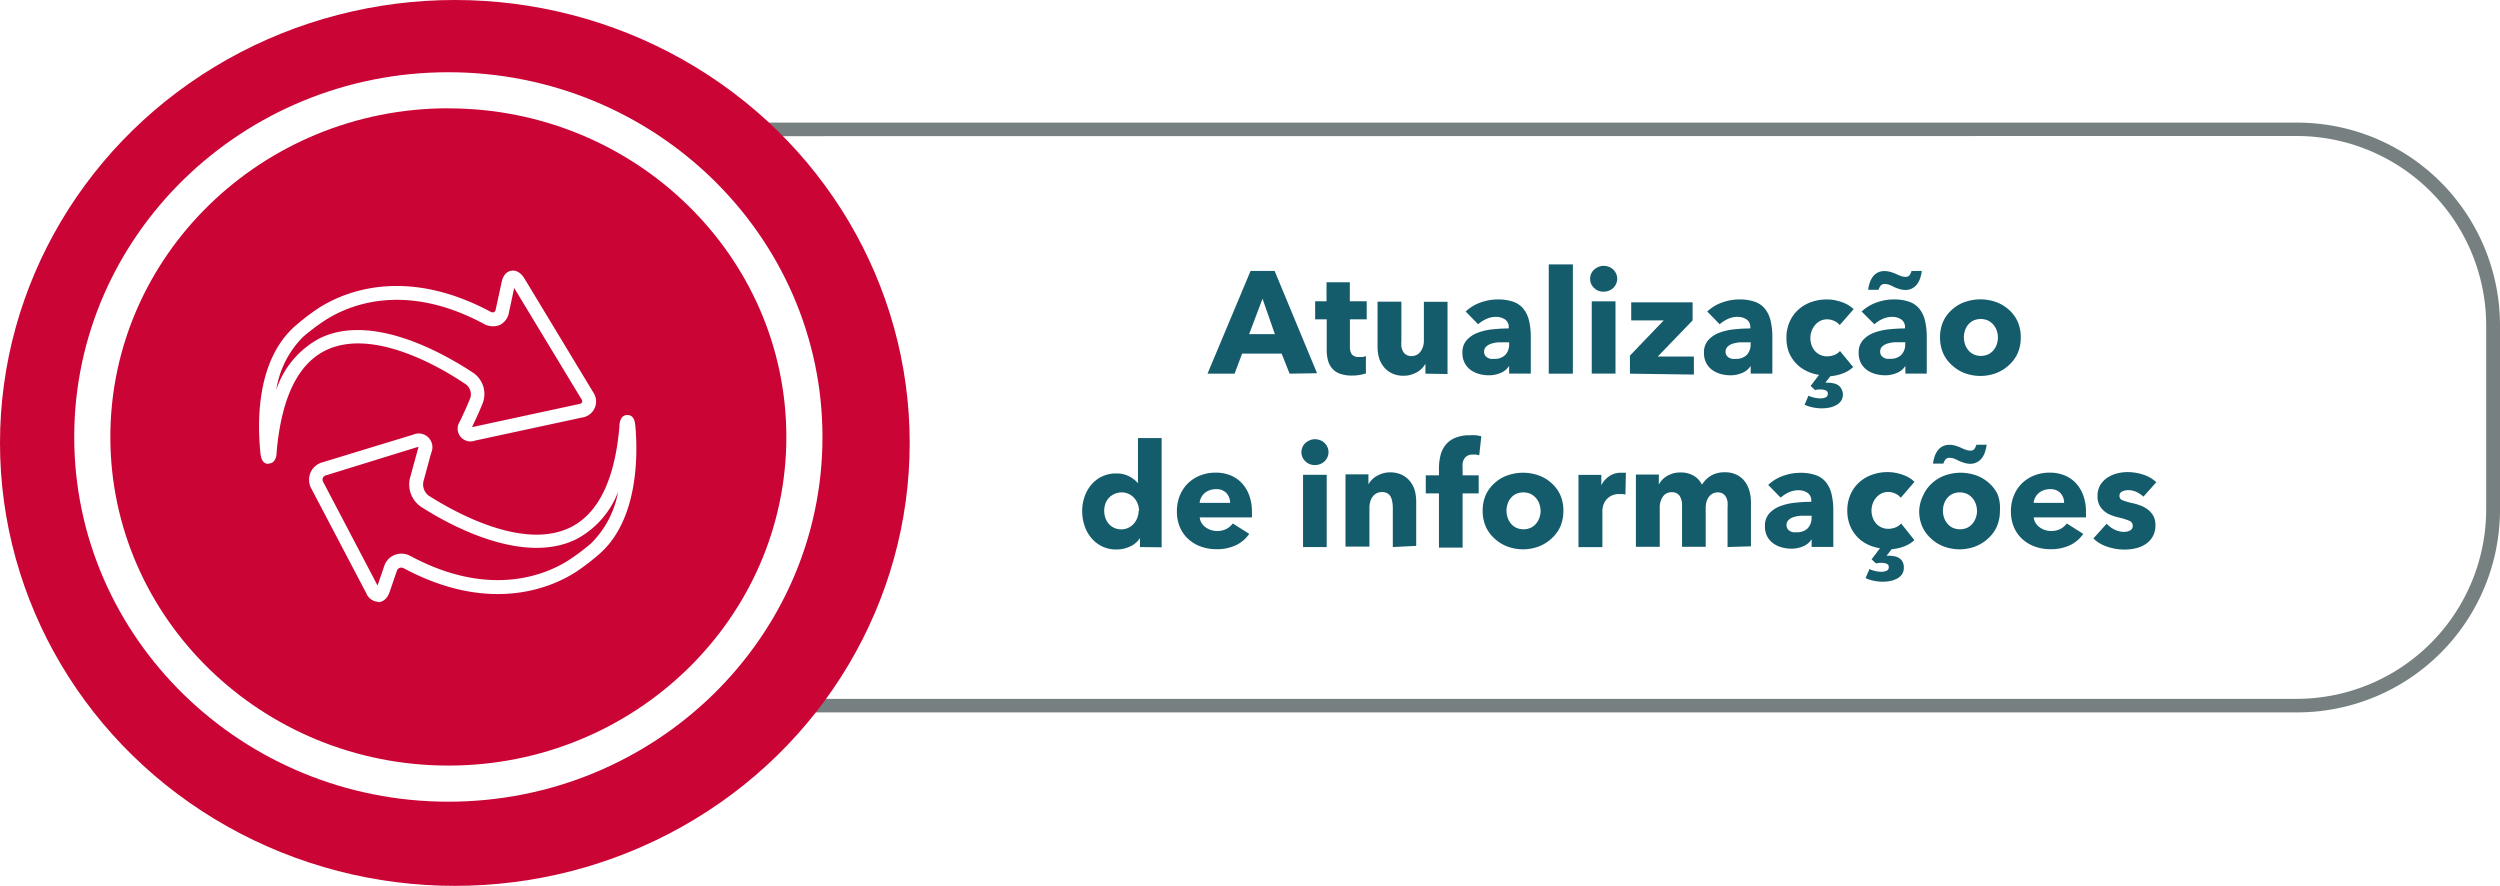 <svg xmlns="http://www.w3.org/2000/svg" viewBox="0 0 276.85 98.11"><defs><style>.\35 d96de2f-43e5-4b29-b246-6df9e07af42c{fill:#768080;}.\38 e1a7d4f-3ff9-40fb-b2db-ba8cb1dd8d56{fill:#ca0435;}.\39 d752543-1f85-4028-8db8-9bf7af52ea95{fill:#fff;}.\30 1694c77-d98e-4557-b513-c9b16f11d047{fill:#145c6b;}</style></defs><title>Recurso 38</title><g id="72c6c6c3-4b6a-433e-b917-41a2ac990ec4" data-name="Capa 2"><g id="780b17a7-5e9f-4750-971d-a7205789233a" data-name="Capa 1"><path class="5d96de2f-43e5-4b29-b246-6df9e07af42c" d="M254.41,78.89h-172A22.46,22.46,0,0,1,59.94,56.45V36A22.46,22.46,0,0,1,82.38,13.58h172A22.46,22.46,0,0,1,276.85,36V56.45A22.46,22.46,0,0,1,254.41,78.89Zm-172-63.81A21,21,0,0,0,61.44,36V56.45A21,21,0,0,0,82.38,77.39h172a21,21,0,0,0,20.94-20.94V36a21,21,0,0,0-20.94-20.94Z"/><ellipse class="8e1a7d4f-3ff9-40fb-b2db-ba8cb1dd8d56" cx="50.37" cy="49.05" rx="50.37" ry="49.05"/><ellipse class="8e1a7d4f-3ff9-40fb-b2db-ba8cb1dd8d56" cx="49.65" cy="48.39" rx="39.43" ry="38.39"/><path class="9d752543-1f85-4028-8db8-9bf7af52ea95" d="M49.65,88.78c-22.84,0-41.43-18.12-41.43-40.39S26.81,8,49.65,8s41.43,18.12,41.43,40.4S72.5,88.78,49.65,88.78Zm0-76.79C29,12,12.22,28.32,12.22,48.39S29,84.78,49.65,84.78,87.08,68.46,87.08,48.39,70.29,12,49.65,12Z"/><path class="9d752543-1f85-4028-8db8-9bf7af52ea95" d="M41.87,66.64a1.49,1.49,0,0,1-1.31-.95L34.48,54.11A2,2,0,0,1,35.7,51.2l10.06-3.07a1.52,1.52,0,0,1,2,2c-.26.93-.59,2.15-.87,3.19a1.56,1.56,0,0,0,.57,1.56c3,1.91,10.52,6.08,15.71,3.52,3.08-1.52,4.91-5.26,5.42-11.11,0-.47.12-1.33.89-1.33h0c.78,0,.85.86.89,1.33.25,2.93.37,10.17-3.93,14a25.11,25.11,0,0,1-2.59,2c-2.49,1.63-9.34,4.86-19.1-.34a.61.61,0,0,0-.51-.06.55.55,0,0,0-.3.35l-.79,2.3c-.33,1-1,1.13-1.22,1.15Zm4.49-17.12-.17,0L36.13,52.63a.5.5,0,0,0-.32.78l6,11.43.73-2.13a2,2,0,0,1,1.17-1.26,2.08,2.08,0,0,1,1.76.13c9,4.83,15.3,1.9,17.57.41h0a23.64,23.64,0,0,0,2.41-1.81,10.74,10.74,0,0,0,3-5.72,9.89,9.89,0,0,1-4.65,5.26c-5.87,2.89-14-1.55-17.18-3.6a3,3,0,0,1-1.21-3.22c.28-1,.62-2.26.88-3.2A.82.82,0,0,0,46.36,49.53ZM29.73,51.37c-.77,0-.86-.86-.9-1.32-.36-3.59-.34-10.17,3.78-13.88a24.86,24.86,0,0,1,2.59-2c2.49-1.63,9.34-4.87,19.1.34a.48.48,0,0,0,.41.06.46.46,0,0,0,.19-.32l.65-3c.21-1,.76-1.22,1.08-1.27s.91,0,1.44.85l7.62,12.61a1.79,1.79,0,0,1-1.2,2.79L52.61,48.79a1.42,1.42,0,0,1-1.68-2.13h0c.48-1,.87-1.88,1.16-2.61a1.38,1.38,0,0,0-.49-1.48c-2.94-2-10.34-6.26-15.49-3.79C33,40.27,31.17,44.05,30.64,50c0,.46-.12,1.33-.9,1.33ZM52.28,47.3v0h0l11.86-2.56a.43.43,0,0,0,.32-.19.43.43,0,0,0-.08-.36L56.94,31.89l-.58,2.72a1.88,1.88,0,0,1-1,1.37,2,2,0,0,1-1.75-.1C44.54,31,38.28,34,36,35.47a23.6,23.6,0,0,0-2.41,1.81,10.6,10.6,0,0,0-3,5.9,10,10,0,0,1,4.88-5.75c5.85-2.8,13.82,1.79,17,3.9a2.85,2.85,0,0,1,1,3.28c-.3.75-.7,1.66-1.2,2.69Z"/><path class="01694c77-d98e-4557-b513-c9b16f11d047" d="M142.81,41.38l-.88-2.22h-4.38l-.83,2.22h-3L138.49,30h2.66l4.7,11.33Zm-3-8.3L138.33,37h2.85Z"/><path class="01694c77-d98e-4557-b513-c9b16f11d047" d="M149.49,35.36v3.05a1.38,1.38,0,0,0,.22.84.93.93,0,0,0,.78.28,2.78,2.78,0,0,0,.41,0,1.39,1.39,0,0,0,.36-.1l0,1.92a4.39,4.39,0,0,1-.69.17,4.89,4.89,0,0,1-.83.07,3.91,3.91,0,0,1-1.34-.2,2.07,2.07,0,0,1-.87-.58,2.26,2.26,0,0,1-.47-.9,4.38,4.38,0,0,1-.14-1.16V35.36h-1.28v-2h1.26v-2.1h2.58v2.1h1.87v2Z"/><path class="01694c77-d98e-4557-b513-c9b16f11d047" d="M157.85,41.38v-1.1h0a2.25,2.25,0,0,1-.38.51,2.37,2.37,0,0,1-.54.42,3.39,3.39,0,0,1-.69.29,2.78,2.78,0,0,1-.79.11,2.89,2.89,0,0,1-1.35-.29,2.61,2.61,0,0,1-.9-.74,3,3,0,0,1-.5-1,4.71,4.71,0,0,1-.15-1.19V33.41h2.64v4.32a4.08,4.08,0,0,0,0,.64,1.59,1.59,0,0,0,.18.54,1,1,0,0,0,.36.38,1.13,1.13,0,0,0,.59.14,1.2,1.2,0,0,0,1-.51,2,2,0,0,0,.36-1.2v-4.3h2.62v8Z"/><path class="01694c77-d98e-4557-b513-c9b16f11d047" d="M162.31,34.5a4.58,4.58,0,0,1,1.64-1,5.61,5.61,0,0,1,1.91-.34,5.09,5.09,0,0,1,1.7.25,2.54,2.54,0,0,1,1.13.77,3.27,3.27,0,0,1,.63,1.31,7.79,7.79,0,0,1,.2,1.88v4h-2.4v-.85h0a2,2,0,0,1-.92.77,3.26,3.26,0,0,1-1.34.27,4.11,4.11,0,0,1-1-.13,2.92,2.92,0,0,1-.94-.42,2.25,2.25,0,0,1-.7-.77,2.38,2.38,0,0,1-.27-1.18,2,2,0,0,1,.47-1.39,3.1,3.1,0,0,1,1.22-.82,6.44,6.44,0,0,1,1.66-.38,17.12,17.12,0,0,1,1.78-.1v-.13a1,1,0,0,0-.42-.87,1.8,1.8,0,0,0-1-.28,2.55,2.55,0,0,0-1.08.24,3.46,3.46,0,0,0-.89.58Zm4.82,3.41h-.34c-.29,0-.58,0-.87,0a3.58,3.58,0,0,0-.78.15,1.46,1.46,0,0,0-.57.33.76.76,0,0,0-.22.57.69.69,0,0,0,.1.38.8.8,0,0,0,.26.26,1.09,1.09,0,0,0,.37.14,2.07,2.07,0,0,0,.4,0,1.63,1.63,0,0,0,1.22-.44,1.65,1.65,0,0,0,.42-1.19Z"/><path class="01694c77-d98e-4557-b513-c9b16f11d047" d="M171.51,41.38V29.28h2.67v12.1Z"/><path class="01694c77-d98e-4557-b513-c9b16f11d047" d="M179.09,30.86a1.35,1.35,0,0,1-.12.57,1.46,1.46,0,0,1-.32.46,1.51,1.51,0,0,1-.48.3,1.57,1.57,0,0,1-.58.11,1.47,1.47,0,0,1-1.07-.42,1.37,1.37,0,0,1-.43-1,1.41,1.41,0,0,1,.11-.55,1.3,1.3,0,0,1,.32-.46,1.71,1.71,0,0,1,.48-.31,1.44,1.44,0,0,1,.59-.12,1.57,1.57,0,0,1,.58.11,1.43,1.43,0,0,1,.8.76A1.35,1.35,0,0,1,179.09,30.86Zm-2.82,10.51v-8h2.63v8Z"/><path class="01694c77-d98e-4557-b513-c9b16f11d047" d="M180.5,41.38v-2l3.74-3.9h-3.6v-2h6.8v2l-3.86,4h4v2Z"/><path class="01694c77-d98e-4557-b513-c9b16f11d047" d="M189.06,34.5a4.6,4.6,0,0,1,1.64-1,5.61,5.61,0,0,1,1.91-.34,5.09,5.09,0,0,1,1.7.25,2.54,2.54,0,0,1,1.13.77,3.3,3.3,0,0,1,.63,1.31,7.79,7.79,0,0,1,.2,1.88v4h-2.4v-.85h0a2,2,0,0,1-.92.77,3.27,3.27,0,0,1-1.34.27,4.1,4.1,0,0,1-1-.13,2.93,2.93,0,0,1-.94-.42,2.26,2.26,0,0,1-.7-.77,2.37,2.37,0,0,1-.27-1.18,2,2,0,0,1,.47-1.39,3.09,3.09,0,0,1,1.22-.82,6.45,6.45,0,0,1,1.66-.38,17.09,17.09,0,0,1,1.78-.1v-.13a1,1,0,0,0-.42-.87,1.79,1.79,0,0,0-1-.28,2.55,2.55,0,0,0-1.08.24,3.46,3.46,0,0,0-.89.58Zm4.82,3.41h-.34c-.29,0-.58,0-.87,0a3.61,3.61,0,0,0-.79.15,1.47,1.47,0,0,0-.57.33.75.75,0,0,0-.22.57.69.69,0,0,0,.1.38.8.8,0,0,0,.26.26,1.11,1.11,0,0,0,.37.14,2.05,2.05,0,0,0,.4,0,1.62,1.62,0,0,0,1.22-.44,1.64,1.64,0,0,0,.42-1.19Z"/><path class="01694c77-d98e-4557-b513-c9b16f11d047" d="M204.08,43.65a1.27,1.27,0,0,1-.22.77,1.6,1.6,0,0,1-.58.48,2.73,2.73,0,0,1-.76.25,4.48,4.48,0,0,1-.79.07,4.79,4.79,0,0,1-1-.11,4,4,0,0,1-.89-.29l.43-1a3.34,3.34,0,0,0,1.34.3,1.48,1.48,0,0,0,.53-.1.41.41,0,0,0,.27-.42.36.36,0,0,0-.26-.38,1.52,1.52,0,0,0-.5-.09l-.32,0a1.79,1.79,0,0,0-.32.07l-.5-.46.93-1.23a4.51,4.51,0,0,1-1.45-.46A3.91,3.91,0,0,1,198.1,39a4.43,4.43,0,0,1-.27-1.59,4.3,4.3,0,0,1,.35-1.76,3.94,3.94,0,0,1,.95-1.34,4.19,4.19,0,0,1,1.42-.85,5.09,5.09,0,0,1,1.75-.3,4.57,4.57,0,0,1,.86.08,5.63,5.63,0,0,1,.82.22,3.7,3.7,0,0,1,.72.34,3,3,0,0,1,.57.44L203.73,36a1.59,1.59,0,0,0-.61-.46,1.87,1.87,0,0,0-.78-.18,1.67,1.67,0,0,0-.75.17A1.82,1.82,0,0,0,201,36a2.1,2.1,0,0,0-.38.65,2.26,2.26,0,0,0-.14.78,2.35,2.35,0,0,0,.13.78,1.89,1.89,0,0,0,.37.65,1.76,1.76,0,0,0,1.36.6,2.17,2.17,0,0,0,.79-.15,1.51,1.51,0,0,0,.63-.44l1.46,1.78a3.34,3.34,0,0,1-1.09.68,5,5,0,0,1-1.43.33l-.56.72.14,0h.14a3.13,3.13,0,0,1,.58.06,1.49,1.49,0,0,1,.53.2,1.13,1.13,0,0,1,.38.41A1.31,1.31,0,0,1,204.08,43.65Z"/><path class="01694c77-d98e-4557-b513-c9b16f11d047" d="M206.16,34.5a4.6,4.6,0,0,1,1.64-1,5.61,5.61,0,0,1,1.91-.34,5.09,5.09,0,0,1,1.7.25,2.54,2.54,0,0,1,1.13.77,3.3,3.3,0,0,1,.63,1.31,7.79,7.79,0,0,1,.2,1.88v4H211v-.85h0a2,2,0,0,1-.92.77,3.27,3.27,0,0,1-1.34.27,4.1,4.1,0,0,1-1-.13,2.93,2.93,0,0,1-.94-.42,2.26,2.26,0,0,1-.7-.77,2.37,2.37,0,0,1-.27-1.18,2,2,0,0,1,.47-1.39,3.09,3.09,0,0,1,1.22-.82,6.45,6.45,0,0,1,1.66-.38,17.09,17.09,0,0,1,1.78-.1v-.13a1,1,0,0,0-.42-.87,1.79,1.79,0,0,0-1-.28,2.55,2.55,0,0,0-1.08.24,3.46,3.46,0,0,0-.89.58ZM212.82,30a3.86,3.86,0,0,1-.18.8,2.32,2.32,0,0,1-.34.67,1.67,1.67,0,0,1-.54.46,1.55,1.55,0,0,1-.75.18,2.28,2.28,0,0,1-.66-.1,5.28,5.28,0,0,1-.64-.24,3.09,3.09,0,0,0-.55-.25,1.54,1.54,0,0,0-.46-.07.53.53,0,0,0-.44.19,1.36,1.36,0,0,0-.23.45h-1.15a3.86,3.86,0,0,1,.18-.79,2.41,2.41,0,0,1,.34-.66,1.54,1.54,0,0,1,1.29-.62,2.38,2.38,0,0,1,.65.09,4.56,4.56,0,0,1,.63.23,5.2,5.2,0,0,0,.58.24,1.45,1.45,0,0,0,.46.08.53.53,0,0,0,.45-.18,1.36,1.36,0,0,0,.22-.47ZM211,37.9h-.34c-.29,0-.58,0-.87,0a3.61,3.61,0,0,0-.79.15,1.47,1.47,0,0,0-.57.33.75.75,0,0,0-.22.57.69.69,0,0,0,.1.38.8.8,0,0,0,.26.26,1.11,1.11,0,0,0,.37.14,2.05,2.05,0,0,0,.4,0,1.62,1.62,0,0,0,1.22-.44,1.64,1.64,0,0,0,.42-1.19Z"/><path class="01694c77-d98e-4557-b513-c9b16f11d047" d="M223.78,37.36a4.31,4.31,0,0,1-.35,1.77,4,4,0,0,1-1,1.34,4.41,4.41,0,0,1-1.41.86,5,5,0,0,1-3.42,0,4.29,4.29,0,0,1-1.41-.86,4,4,0,0,1-1-1.34,4.3,4.3,0,0,1-.35-1.77,4.25,4.25,0,0,1,.35-1.76,3.94,3.94,0,0,1,1-1.33,4.12,4.12,0,0,1,1.41-.83,5.21,5.21,0,0,1,3.42,0,4.23,4.23,0,0,1,1.41.83,3.9,3.9,0,0,1,1,1.33A4.26,4.26,0,0,1,223.78,37.36Zm-2.53,0a2.28,2.28,0,0,0-.13-.75,2,2,0,0,0-.37-.65,1.88,1.88,0,0,0-.59-.46,2,2,0,0,0-1.63,0,1.77,1.77,0,0,0-.58.46,1.94,1.94,0,0,0-.35.65,2.41,2.41,0,0,0,0,1.5,2.06,2.06,0,0,0,.36.66,1.77,1.77,0,0,0,.59.47,2,2,0,0,0,1.63,0,1.76,1.76,0,0,0,.59-.47,2.06,2.06,0,0,0,.36-.66A2.41,2.41,0,0,0,221.25,37.36Z"/><path class="01694c77-d98e-4557-b513-c9b16f11d047" d="M126.24,60.58v-1h0a2.5,2.5,0,0,1-1.1.94,3.59,3.59,0,0,1-1.51.33,3.54,3.54,0,0,1-1.6-.35,3.67,3.67,0,0,1-1.19-.94,4.08,4.08,0,0,1-.74-1.35,5,5,0,0,1-.26-1.6,4.83,4.83,0,0,1,.26-1.59,4.17,4.17,0,0,1,.75-1.34,3.58,3.58,0,0,1,1.18-.91,3.54,3.54,0,0,1,1.56-.34,3,3,0,0,1,1.49.34,3.3,3.3,0,0,1,.94.74h0v-5h2.62v12.1Zm-.1-4a2.19,2.19,0,0,0-.52-1.41,1.92,1.92,0,0,0-.6-.46,1.76,1.76,0,0,0-.8-.18,1.8,1.8,0,0,0-.82.18,1.84,1.84,0,0,0-1,1.1,2.4,2.4,0,0,0-.12.75,2.49,2.49,0,0,0,.12.76,2,2,0,0,0,.36.66,1.83,1.83,0,0,0,.59.46,1.8,1.8,0,0,0,.82.18,1.76,1.76,0,0,0,.8-.18,1.92,1.92,0,0,0,.6-.46,2.19,2.19,0,0,0,.52-1.41Z"/><path class="01694c77-d98e-4557-b513-c9b16f11d047" d="M138.64,56.69V57a3,3,0,0,1,0,.3h-5.78a1.37,1.37,0,0,0,.2.61,1.72,1.72,0,0,0,.43.47,2.13,2.13,0,0,0,1.27.42,2.2,2.2,0,0,0,1.06-.23,2.09,2.09,0,0,0,.7-.6l1.82,1.15a3.69,3.69,0,0,1-1.48,1.26,4.91,4.91,0,0,1-2.14.44,5.1,5.1,0,0,1-1.7-.28,4.1,4.1,0,0,1-1.4-.82,3.8,3.8,0,0,1-.95-1.32,4.43,4.43,0,0,1-.34-1.79,4.49,4.49,0,0,1,.34-1.77,4,4,0,0,1,.91-1.34,4.1,4.1,0,0,1,1.36-.86,4.66,4.66,0,0,1,1.7-.3,4.29,4.29,0,0,1,1.62.3,3.52,3.52,0,0,1,1.26.86,4,4,0,0,1,.82,1.36A5.24,5.24,0,0,1,138.64,56.69Zm-2.42-1a1.57,1.57,0,0,0-.39-1.07,1.48,1.48,0,0,0-1.18-.45,2,2,0,0,0-.7.12,1.81,1.81,0,0,0-.56.33,1.64,1.64,0,0,0-.38.49,1.44,1.44,0,0,0-.16.58Z"/><path class="01694c77-d98e-4557-b513-c9b16f11d047" d="M147.12,50.06a1.35,1.35,0,0,1-.12.57,1.45,1.45,0,0,1-.32.46,1.48,1.48,0,0,1-.48.3,1.57,1.57,0,0,1-.58.11,1.47,1.47,0,0,1-1.07-.42,1.37,1.37,0,0,1-.43-1,1.4,1.4,0,0,1,.11-.55,1.3,1.3,0,0,1,.32-.46,1.72,1.72,0,0,1,.48-.31,1.45,1.45,0,0,1,.59-.12,1.57,1.57,0,0,1,.58.11,1.44,1.44,0,0,1,.8.76A1.35,1.35,0,0,1,147.12,50.06ZM144.3,60.58v-8h2.62v8Z"/><path class="01694c77-d98e-4557-b513-c9b16f11d047" d="M154.24,60.58V56.22a3.55,3.55,0,0,0-.06-.64A1.78,1.78,0,0,0,154,55a1,1,0,0,0-.36-.37,1.15,1.15,0,0,0-.58-.14,1.34,1.34,0,0,0-.62.14,1.25,1.25,0,0,0-.44.38,1.7,1.7,0,0,0-.26.55,2.38,2.38,0,0,0-.09.65v4.32H149v-8h2.54v1.1h0a2.64,2.64,0,0,1,.38-.5,2.25,2.25,0,0,1,.54-.42,3.43,3.43,0,0,1,.68-.29,2.7,2.7,0,0,1,.78-.11,3,3,0,0,1,1.36.29,2.62,2.62,0,0,1,.9.74,2.94,2.94,0,0,1,.5,1,4.79,4.79,0,0,1,.15,1.18v4.93Z"/><path class="01694c77-d98e-4557-b513-c9b16f11d047" d="M163.81,50.42l-.34-.08a2.31,2.31,0,0,0-.38,0,1.18,1.18,0,0,0-.59.13.92.92,0,0,0-.35.34,1.43,1.43,0,0,0-.18.49,3.09,3.09,0,0,0,0,.54v.8h1.78v2h-1.78v6h-2.62v-6h-1.46v-2h1.46v-.77a6,6,0,0,1,.16-1.4,3,3,0,0,1,.55-1.17,2.7,2.7,0,0,1,1.06-.8,4.06,4.06,0,0,1,1.66-.3,5.55,5.55,0,0,1,.66,0,3.89,3.89,0,0,1,.6.12Z"/><path class="01694c77-d98e-4557-b513-c9b16f11d047" d="M173.13,56.56a4.31,4.31,0,0,1-.35,1.77,4,4,0,0,1-1,1.34,4.41,4.41,0,0,1-1.41.86,5,5,0,0,1-3.42,0,4.29,4.29,0,0,1-1.41-.86,4,4,0,0,1-1-1.34,4.3,4.3,0,0,1-.35-1.77,4.25,4.25,0,0,1,.35-1.76,3.94,3.94,0,0,1,1-1.33,4.12,4.12,0,0,1,1.41-.83,5.21,5.21,0,0,1,3.42,0,4.23,4.23,0,0,1,1.41.83,3.9,3.9,0,0,1,1,1.33A4.26,4.26,0,0,1,173.13,56.56Zm-2.53,0a2.28,2.28,0,0,0-.13-.75,2,2,0,0,0-.37-.65,1.88,1.88,0,0,0-.59-.46,2,2,0,0,0-1.63,0,1.77,1.77,0,0,0-.58.46,1.94,1.94,0,0,0-.35.65,2.41,2.41,0,0,0,0,1.5,2.06,2.06,0,0,0,.36.66,1.77,1.77,0,0,0,.59.47,2,2,0,0,0,1.63,0,1.76,1.76,0,0,0,.59-.47,2.06,2.06,0,0,0,.36-.66A2.41,2.41,0,0,0,170.61,56.56Z"/><path class="01694c77-d98e-4557-b513-c9b16f11d047" d="M180,54.77a2,2,0,0,0-.34-.06l-.33,0a1.87,1.87,0,0,0-.89.19,1.82,1.82,0,0,0-.58.46,1.75,1.75,0,0,0-.31.59,2,2,0,0,0-.1.56v4.08H174.8v-8h2.53v1.15h0a2.6,2.6,0,0,1,.87-1,2.22,2.22,0,0,1,1.29-.39l.31,0,.25,0Z"/><path class="01694c77-d98e-4557-b513-c9b16f11d047" d="M191.31,60.58V56.22a4.23,4.23,0,0,0,0-.65,1.54,1.54,0,0,0-.18-.54,1,1,0,0,0-.34-.36,1.06,1.06,0,0,0-.57-.14,1.13,1.13,0,0,0-.58.14,1.28,1.28,0,0,0-.42.38,1.68,1.68,0,0,0-.25.55,2.63,2.63,0,0,0-.08.65v4.3h-2.62V56a1.91,1.91,0,0,0-.27-1.09,1,1,0,0,0-.86-.4,1.11,1.11,0,0,0-1,.5,2.09,2.09,0,0,0-.34,1.22v4.32h-2.64v-8h2.54v1.1h0a2.78,2.78,0,0,1,.36-.5,2.29,2.29,0,0,1,.52-.42,3,3,0,0,1,.68-.3,2.89,2.89,0,0,1,.82-.11,2.85,2.85,0,0,1,1.46.35,2.42,2.42,0,0,1,.94,1,3,3,0,0,1,1-1,3,3,0,0,1,1.52-.37,2.88,2.88,0,0,1,1.37.3,2.56,2.56,0,0,1,.89.77,3.2,3.2,0,0,1,.49,1.06,4.53,4.53,0,0,1,.15,1.14v4.93Z"/><path class="01694c77-d98e-4557-b513-c9b16f11d047" d="M195.81,53.7a4.6,4.6,0,0,1,1.64-1,5.61,5.61,0,0,1,1.91-.34,5.09,5.09,0,0,1,1.7.25,2.54,2.54,0,0,1,1.13.77,3.3,3.3,0,0,1,.63,1.31,7.79,7.79,0,0,1,.2,1.88v4h-2.4v-.85h0a2,2,0,0,1-.92.77,3.27,3.27,0,0,1-1.34.27,4.1,4.1,0,0,1-1-.13,2.93,2.93,0,0,1-.94-.42,2.26,2.26,0,0,1-.7-.77,2.37,2.37,0,0,1-.27-1.18,2,2,0,0,1,.47-1.39,3.09,3.09,0,0,1,1.22-.82,6.45,6.45,0,0,1,1.66-.38,17.09,17.09,0,0,1,1.78-.1v-.13a1,1,0,0,0-.42-.87,1.79,1.79,0,0,0-1-.28,2.55,2.55,0,0,0-1.08.24,3.46,3.46,0,0,0-.89.58Zm4.82,3.41h-.34c-.29,0-.58,0-.87,0a3.61,3.61,0,0,0-.79.15,1.47,1.47,0,0,0-.57.33.75.75,0,0,0-.22.57.69.69,0,0,0,.1.38.8.8,0,0,0,.26.26,1.11,1.11,0,0,0,.37.14,2.05,2.05,0,0,0,.4,0,1.62,1.62,0,0,0,1.22-.44,1.64,1.64,0,0,0,.42-1.19Z"/><path class="01694c77-d98e-4557-b513-c9b16f11d047" d="M210.83,62.85a1.27,1.27,0,0,1-.22.77,1.6,1.6,0,0,1-.58.48,2.73,2.73,0,0,1-.76.25,4.48,4.48,0,0,1-.79.07,4.79,4.79,0,0,1-1-.11,4,4,0,0,1-.89-.29l.43-1a3.34,3.34,0,0,0,1.34.3,1.48,1.48,0,0,0,.53-.1.41.41,0,0,0,.27-.42.36.36,0,0,0-.26-.38,1.52,1.52,0,0,0-.5-.09l-.32,0a1.79,1.79,0,0,0-.32.07l-.5-.46.93-1.23a4.51,4.51,0,0,1-1.45-.46,3.91,3.91,0,0,1-1.9-2.13,4.43,4.43,0,0,1-.27-1.59,4.3,4.3,0,0,1,.35-1.76,3.94,3.94,0,0,1,.95-1.34,4.19,4.19,0,0,1,1.42-.85,5.09,5.09,0,0,1,1.75-.3,4.57,4.57,0,0,1,.86.08,5.63,5.63,0,0,1,.82.22,3.7,3.7,0,0,1,.72.34,3,3,0,0,1,.57.44l-1.52,1.76a1.59,1.59,0,0,0-.61-.46,1.87,1.87,0,0,0-.78-.18,1.67,1.67,0,0,0-.75.17,1.82,1.82,0,0,0-.58.45,2.1,2.1,0,0,0-.38.65,2.26,2.26,0,0,0-.14.78,2.35,2.35,0,0,0,.13.78,1.89,1.89,0,0,0,.37.65,1.76,1.76,0,0,0,1.36.6,2.17,2.17,0,0,0,.79-.15,1.51,1.51,0,0,0,.63-.44L212,59.81a3.34,3.34,0,0,1-1.09.68,5,5,0,0,1-1.43.33l-.56.72.14,0h.14a3.13,3.13,0,0,1,.58.06,1.49,1.49,0,0,1,.53.2,1.13,1.13,0,0,1,.38.41A1.31,1.31,0,0,1,210.83,62.85Z"/><path class="01694c77-d98e-4557-b513-c9b16f11d047" d="M221.47,56.56a4.31,4.31,0,0,1-.35,1.77,4,4,0,0,1-1,1.34,4.4,4.4,0,0,1-1.41.86,5,5,0,0,1-3.42,0,4.28,4.28,0,0,1-1.41-.86,4,4,0,0,1-1-1.34,4.31,4.31,0,0,1-.35-1.77A4.26,4.26,0,0,1,213,54.8a3.94,3.94,0,0,1,1-1.33,4.12,4.12,0,0,1,1.41-.83,5.21,5.21,0,0,1,3.42,0,4.23,4.23,0,0,1,1.41.83,3.89,3.89,0,0,1,1,1.33A4.26,4.26,0,0,1,221.47,56.56ZM220,49.25a4.06,4.06,0,0,1-.18.8,2.34,2.34,0,0,1-.34.67,1.66,1.66,0,0,1-.54.46,1.54,1.54,0,0,1-.75.18,2.28,2.28,0,0,1-.66-.1,5.39,5.39,0,0,1-.64-.24,3.12,3.12,0,0,0-.55-.25,1.54,1.54,0,0,0-.46-.07.53.53,0,0,0-.44.19,1.38,1.38,0,0,0-.23.45h-1.15a3.86,3.86,0,0,1,.18-.79,2.36,2.36,0,0,1,.34-.66,1.57,1.57,0,0,1,.54-.46,1.59,1.59,0,0,1,.75-.17,2.38,2.38,0,0,1,.65.09,4.6,4.6,0,0,1,.63.23,5.12,5.12,0,0,0,.58.24,1.45,1.45,0,0,0,.46.08.53.53,0,0,0,.45-.18,1.31,1.31,0,0,0,.22-.47Zm-1.07,7.31a2.25,2.25,0,0,0-.13-.75,2,2,0,0,0-.37-.65,1.87,1.87,0,0,0-.59-.46,2,2,0,0,0-1.63,0,1.78,1.78,0,0,0-.58.46,2,2,0,0,0-.35.65,2.41,2.41,0,0,0,0,1.5,2.06,2.06,0,0,0,.36.66,1.77,1.77,0,0,0,.59.47,2,2,0,0,0,1.63,0,1.77,1.77,0,0,0,.59-.47,2.06,2.06,0,0,0,.36-.66A2.44,2.44,0,0,0,218.94,56.56Z"/><path class="01694c77-d98e-4557-b513-c9b16f11d047" d="M231,56.69V57a3,3,0,0,1,0,.3h-5.78a1.37,1.37,0,0,0,.2.61,1.72,1.72,0,0,0,.43.47,2.13,2.13,0,0,0,1.27.42,2.2,2.2,0,0,0,1.06-.23,2.09,2.09,0,0,0,.7-.6l1.82,1.15a3.69,3.69,0,0,1-1.48,1.26,4.91,4.91,0,0,1-2.14.44,5.1,5.1,0,0,1-1.7-.28,4.1,4.1,0,0,1-1.4-.82,3.8,3.8,0,0,1-.95-1.32,4.43,4.43,0,0,1-.34-1.79,4.49,4.49,0,0,1,.34-1.77,4,4,0,0,1,.91-1.34,4.1,4.1,0,0,1,1.36-.86,4.66,4.66,0,0,1,1.7-.3,4.29,4.29,0,0,1,1.62.3,3.52,3.52,0,0,1,1.26.86,4,4,0,0,1,.82,1.36A5.24,5.24,0,0,1,231,56.69Zm-2.42-1a1.57,1.57,0,0,0-.39-1.07,1.48,1.48,0,0,0-1.18-.45,2,2,0,0,0-.7.12,1.81,1.81,0,0,0-.56.33,1.64,1.64,0,0,0-.38.49,1.44,1.44,0,0,0-.16.58Z"/><path class="01694c77-d98e-4557-b513-c9b16f11d047" d="M237.36,55a2.94,2.94,0,0,0-.75-.51,2.08,2.08,0,0,0-.91-.21,1.61,1.61,0,0,0-.68.14.51.51,0,0,0-.31.5.49.49,0,0,0,.34.48,7.5,7.5,0,0,0,1.11.32,6.1,6.1,0,0,1,.9.27,3.21,3.21,0,0,1,.82.46,2.23,2.23,0,0,1,.59.7,2.06,2.06,0,0,1,.22,1,2.47,2.47,0,0,1-.3,1.27,2.51,2.51,0,0,1-.79.84,3.43,3.43,0,0,1-1.1.46,5.27,5.27,0,0,1-1.21.14,6,6,0,0,1-1.91-.31,4,4,0,0,1-1.56-.92L233.29,58a2.94,2.94,0,0,0,.86.64,2.4,2.4,0,0,0,1.09.26,1.43,1.43,0,0,0,.63-.15.55.55,0,0,0,.31-.54.58.58,0,0,0-.38-.54,7,7,0,0,0-1.2-.37,6,6,0,0,1-.83-.26,2.63,2.63,0,0,1-.74-.43,2.15,2.15,0,0,1-.54-.67,2.06,2.06,0,0,1-.21-1,2.33,2.33,0,0,1,.3-1.22,2.57,2.57,0,0,1,.79-.82,3.47,3.47,0,0,1,1.06-.47,4.63,4.63,0,0,1,1.16-.15,5.61,5.61,0,0,1,1.75.28,3.79,3.79,0,0,1,1.45.84Z"/></g></g></svg>